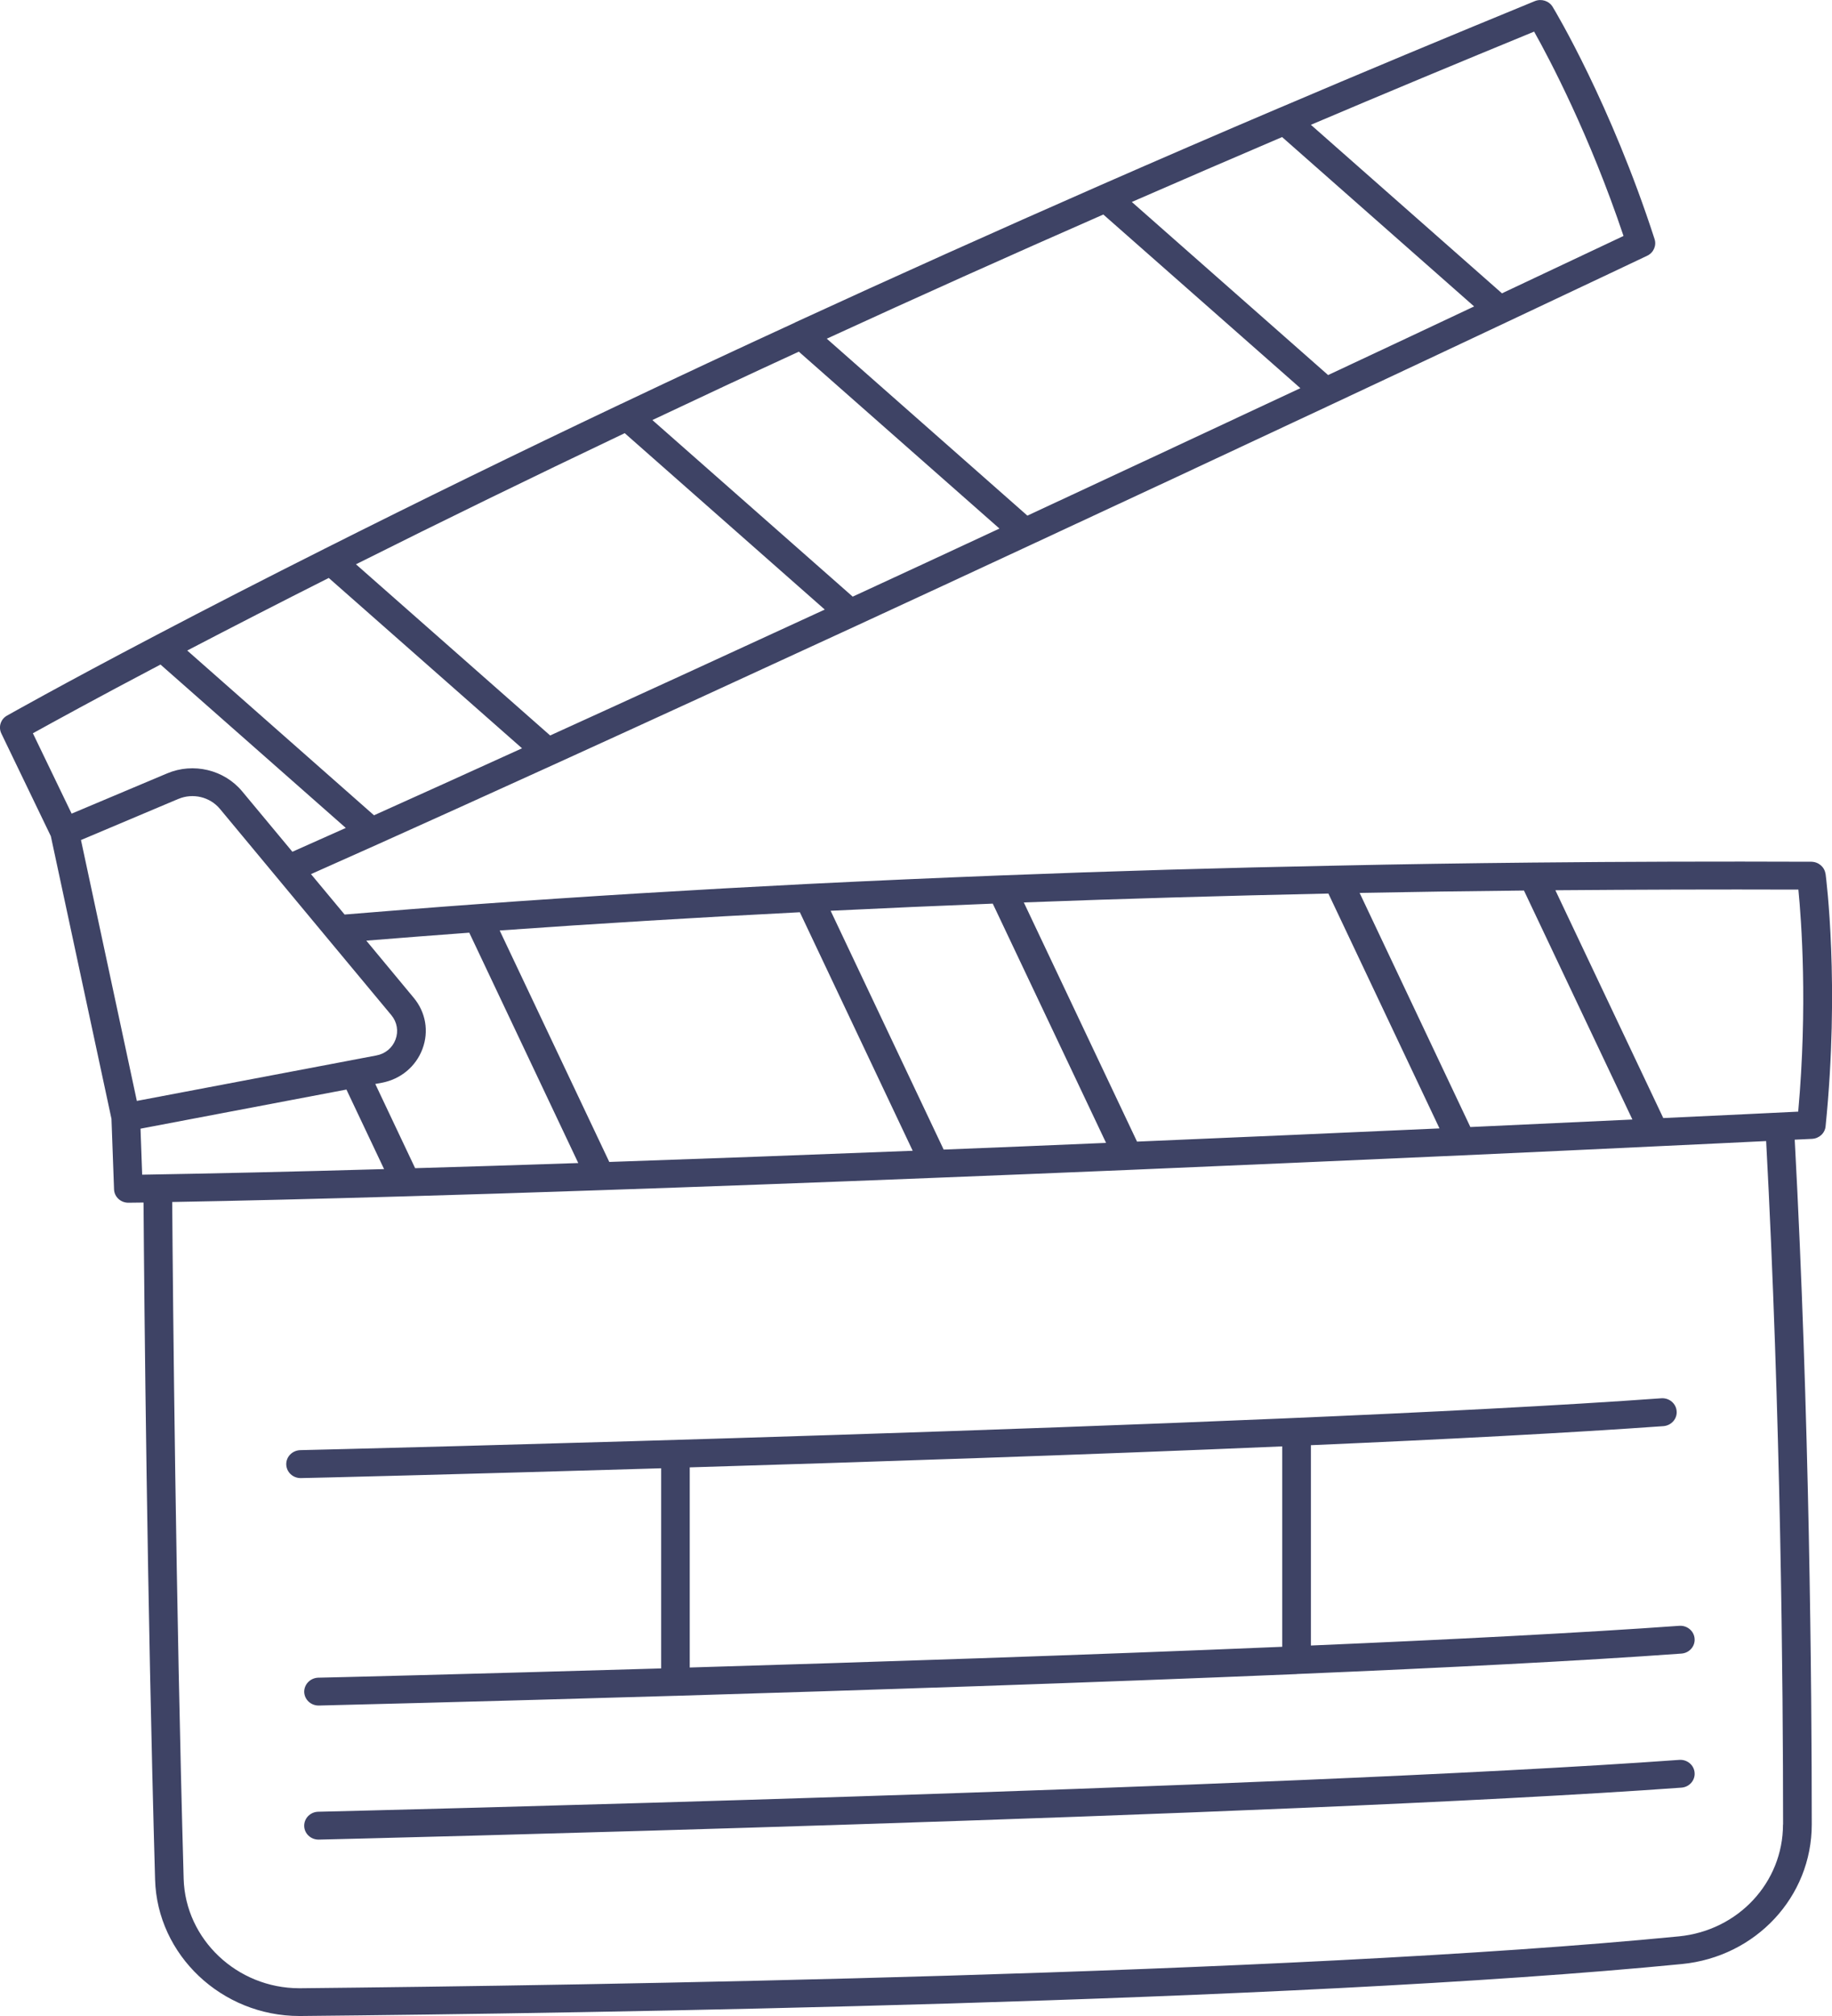 <svg width="20" height="22" viewBox="0 0 20 22" fill="none" xmlns="http://www.w3.org/2000/svg">
<g clip-path="url(#clip0_31_906)">
<path d="M3.125 15.982C3.128 16.065 3.197 16.13 3.282 16.13C3.283 16.13 3.284 16.13 3.285 16.13C3.327 16.13 4.972 16.09 7.218 16.023V18.207C5.07 18.27 3.514 18.308 3.474 18.308C3.388 18.311 3.32 18.38 3.321 18.464C3.324 18.547 3.393 18.612 3.478 18.612C3.479 18.612 3.48 18.612 3.482 18.612C3.523 18.611 5.148 18.572 7.372 18.506C7.372 18.506 7.373 18.506 7.374 18.506C7.375 18.506 7.377 18.506 7.378 18.506C9.391 18.446 11.893 18.364 14.153 18.269C14.154 18.269 14.154 18.269 14.155 18.269C14.156 18.269 14.158 18.268 14.159 18.268C15.769 18.2 17.256 18.125 18.356 18.045C18.442 18.039 18.507 17.966 18.5 17.882C18.494 17.799 18.419 17.736 18.333 17.742C17.273 17.818 15.854 17.891 14.311 17.957V15.771C15.786 15.707 17.14 15.636 18.16 15.563C18.246 15.556 18.311 15.483 18.304 15.4C18.298 15.316 18.223 15.253 18.137 15.259C13.791 15.573 3.382 15.823 3.278 15.825C3.191 15.828 3.123 15.897 3.125 15.981L3.125 15.982ZM13.998 17.971C11.838 18.062 9.471 18.139 7.53 18.197V16.013C9.491 15.954 11.855 15.876 13.998 15.784V17.971V17.971Z" fill="#3E4365"/>
<path d="M18.333 19.205C13.987 19.519 3.578 19.769 3.474 19.771C3.387 19.773 3.319 19.843 3.321 19.927C3.323 20.01 3.393 20.075 3.477 20.075C3.479 20.075 3.48 20.075 3.481 20.075C3.586 20.073 14.002 19.823 18.356 19.508C18.442 19.502 18.507 19.429 18.5 19.345C18.494 19.262 18.419 19.199 18.333 19.205Z" fill="#3E4365"/>
<path d="M19.929 9.537C19.919 9.461 19.853 9.405 19.774 9.404C18.757 9.4 17.734 9.403 16.735 9.413C16.734 9.413 16.733 9.413 16.732 9.413C16.01 9.42 15.292 9.431 14.598 9.446C14.597 9.446 14.597 9.446 14.596 9.446C13.36 9.47 12.128 9.506 10.932 9.553C10.932 9.553 10.932 9.553 10.931 9.553C10.237 9.58 9.528 9.611 8.825 9.646C8.824 9.646 8.823 9.646 8.822 9.646C7.582 9.709 6.366 9.783 5.208 9.867C4.723 9.902 4.237 9.941 3.762 9.98L3.395 9.539C3.659 9.422 3.916 9.306 4.121 9.215C4.687 8.961 5.316 8.676 6.044 8.345C7.055 7.885 8.166 7.375 9.349 6.829C9.983 6.536 10.625 6.239 11.256 5.945C12.294 5.463 13.368 4.962 14.541 4.412C15.283 4.064 15.922 3.764 16.439 3.52C17.391 3.072 17.977 2.793 17.982 2.791C18.052 2.758 18.086 2.68 18.063 2.609C17.585 1.133 16.977 0.118 16.951 0.076C16.912 0.01 16.828 -0.017 16.756 0.012C15.808 0.401 14.868 0.793 13.963 1.179C13.962 1.179 13.961 1.179 13.96 1.18C13.96 1.18 13.96 1.18 13.96 1.18C13.299 1.461 12.643 1.745 12.009 2.023C10.879 2.519 9.759 3.022 8.682 3.518C8.681 3.519 8.681 3.519 8.68 3.52C8.04 3.814 7.401 4.113 6.78 4.408C6.78 4.408 6.779 4.408 6.779 4.408C6.779 4.408 6.778 4.408 6.777 4.409C5.656 4.941 4.57 5.472 3.548 5.986C3.548 5.986 3.547 5.986 3.547 5.986C3.545 5.987 3.543 5.988 3.542 5.989C2.901 6.311 2.281 6.629 1.7 6.934C0.647 7.486 0.083 7.806 0.077 7.809C0.007 7.848 -0.02 7.933 0.015 8.005L0.555 9.125L1.217 12.21L1.245 12.979C1.248 13.061 1.317 13.125 1.401 13.125C1.402 13.125 1.403 13.125 1.404 13.125C1.458 13.124 1.512 13.124 1.567 13.123C1.575 14.248 1.606 17.452 1.693 20.511C1.716 21.335 2.421 22 3.268 22C3.273 22 3.278 22 3.284 22C6.387 21.97 14.069 21.854 18.361 21.433C19.169 21.354 19.779 20.699 19.779 19.91C19.779 18.396 19.754 15.433 19.593 12.437C19.715 12.431 19.78 12.428 19.782 12.428C19.86 12.424 19.923 12.366 19.93 12.291C20.086 10.75 19.936 9.586 19.93 9.537L19.929 9.537ZM6.652 12.681L5.455 10.154C6.51 10.079 7.611 10.012 8.732 9.955L9.964 12.558C8.79 12.604 7.678 12.645 6.652 12.68V12.681ZM10.302 12.545L9.068 9.939C9.66 9.91 10.254 9.884 10.838 9.861L12.075 12.472C11.445 12.499 10.862 12.523 10.302 12.545H10.302ZM12.413 12.458L11.177 9.848C12.265 9.807 13.381 9.775 14.502 9.751L15.715 12.314C14.607 12.364 13.498 12.412 12.413 12.458ZM16.052 12.299L14.843 9.744C15.43 9.733 16.032 9.724 16.637 9.718L17.821 12.217C17.299 12.241 16.705 12.269 16.052 12.299V12.299ZM5.123 10.178L6.313 12.692C5.665 12.714 5.079 12.732 4.532 12.748L4.097 11.829L4.168 11.816C4.374 11.777 4.54 11.639 4.612 11.447C4.684 11.255 4.648 11.046 4.516 10.888L3.999 10.265C4.37 10.235 4.746 10.206 5.123 10.178H5.123ZM3.589 6.307L5.699 8.166C5.099 8.439 4.568 8.679 4.083 8.897L2.044 7.099C2.537 6.842 3.055 6.576 3.589 6.307V6.307ZM6.82 4.727L9.004 6.652C7.937 7.144 6.93 7.606 6.006 8.026L3.886 6.158C4.82 5.69 5.805 5.21 6.82 4.727ZM8.72 3.837L10.911 5.768C10.379 6.016 9.842 6.265 9.309 6.511L7.122 4.584C7.647 4.336 8.183 4.085 8.72 3.838V3.837ZM12.045 2.341L14.196 4.236C13.14 4.73 12.162 5.187 11.216 5.627L9.026 3.696C10.007 3.245 11.021 2.79 12.045 2.341ZM13.997 1.496L16.093 3.344C15.641 3.557 15.106 3.809 14.499 4.093L12.356 2.204C12.892 1.97 13.442 1.733 13.996 1.496H13.997ZM17.724 2.575C17.515 2.673 17.048 2.894 16.397 3.201L14.311 1.362C15.104 1.025 15.923 0.684 16.748 0.345C16.914 0.64 17.355 1.475 17.724 2.575ZM1.752 7.252L3.775 9.035C3.596 9.115 3.395 9.205 3.192 9.295L2.643 8.635C2.446 8.399 2.11 8.319 1.824 8.44L0.782 8.879L0.359 8.002C0.569 7.886 1.041 7.626 1.752 7.252H1.752ZM1.949 8.718C2.106 8.652 2.291 8.696 2.4 8.826L3.57 10.234L4.273 11.079C4.335 11.154 4.352 11.253 4.318 11.344C4.284 11.435 4.206 11.5 4.108 11.518L3.839 11.569C3.839 11.569 3.837 11.569 3.835 11.57L1.494 12.014L0.884 9.167L1.948 8.718L1.949 8.718ZM1.534 12.317L3.782 11.89L4.193 12.758C3.182 12.787 2.314 12.806 1.552 12.819L1.534 12.317ZM19.465 19.91C19.465 20.542 18.977 21.067 18.329 21.131C14.05 21.55 6.379 21.666 3.28 21.697C3.276 21.697 3.272 21.697 3.267 21.697C2.589 21.697 2.024 21.164 2.005 20.503C1.919 17.444 1.888 14.239 1.88 13.117C2.624 13.104 3.466 13.083 4.438 13.055C5.08 13.037 5.774 13.015 6.559 12.988C7.682 12.95 8.91 12.905 10.211 12.853C10.871 12.827 11.561 12.799 12.322 12.767C13.517 12.716 14.741 12.663 15.962 12.608C16.756 12.572 17.465 12.539 18.068 12.51C18.574 12.486 18.987 12.467 19.281 12.452C19.441 15.441 19.466 18.399 19.466 19.91L19.465 19.91ZM19.631 12.131C19.399 12.142 18.881 12.168 18.158 12.201L16.98 9.715C17.855 9.708 18.745 9.705 19.633 9.708C19.666 10.043 19.735 10.979 19.631 12.131V12.131Z" fill="#3E4365"/>
</g>
<defs>
<clipPath id="clip0_31_906">
<rect width="20" height="22" fill="white"/>
</clipPath>
</defs>
</svg>
